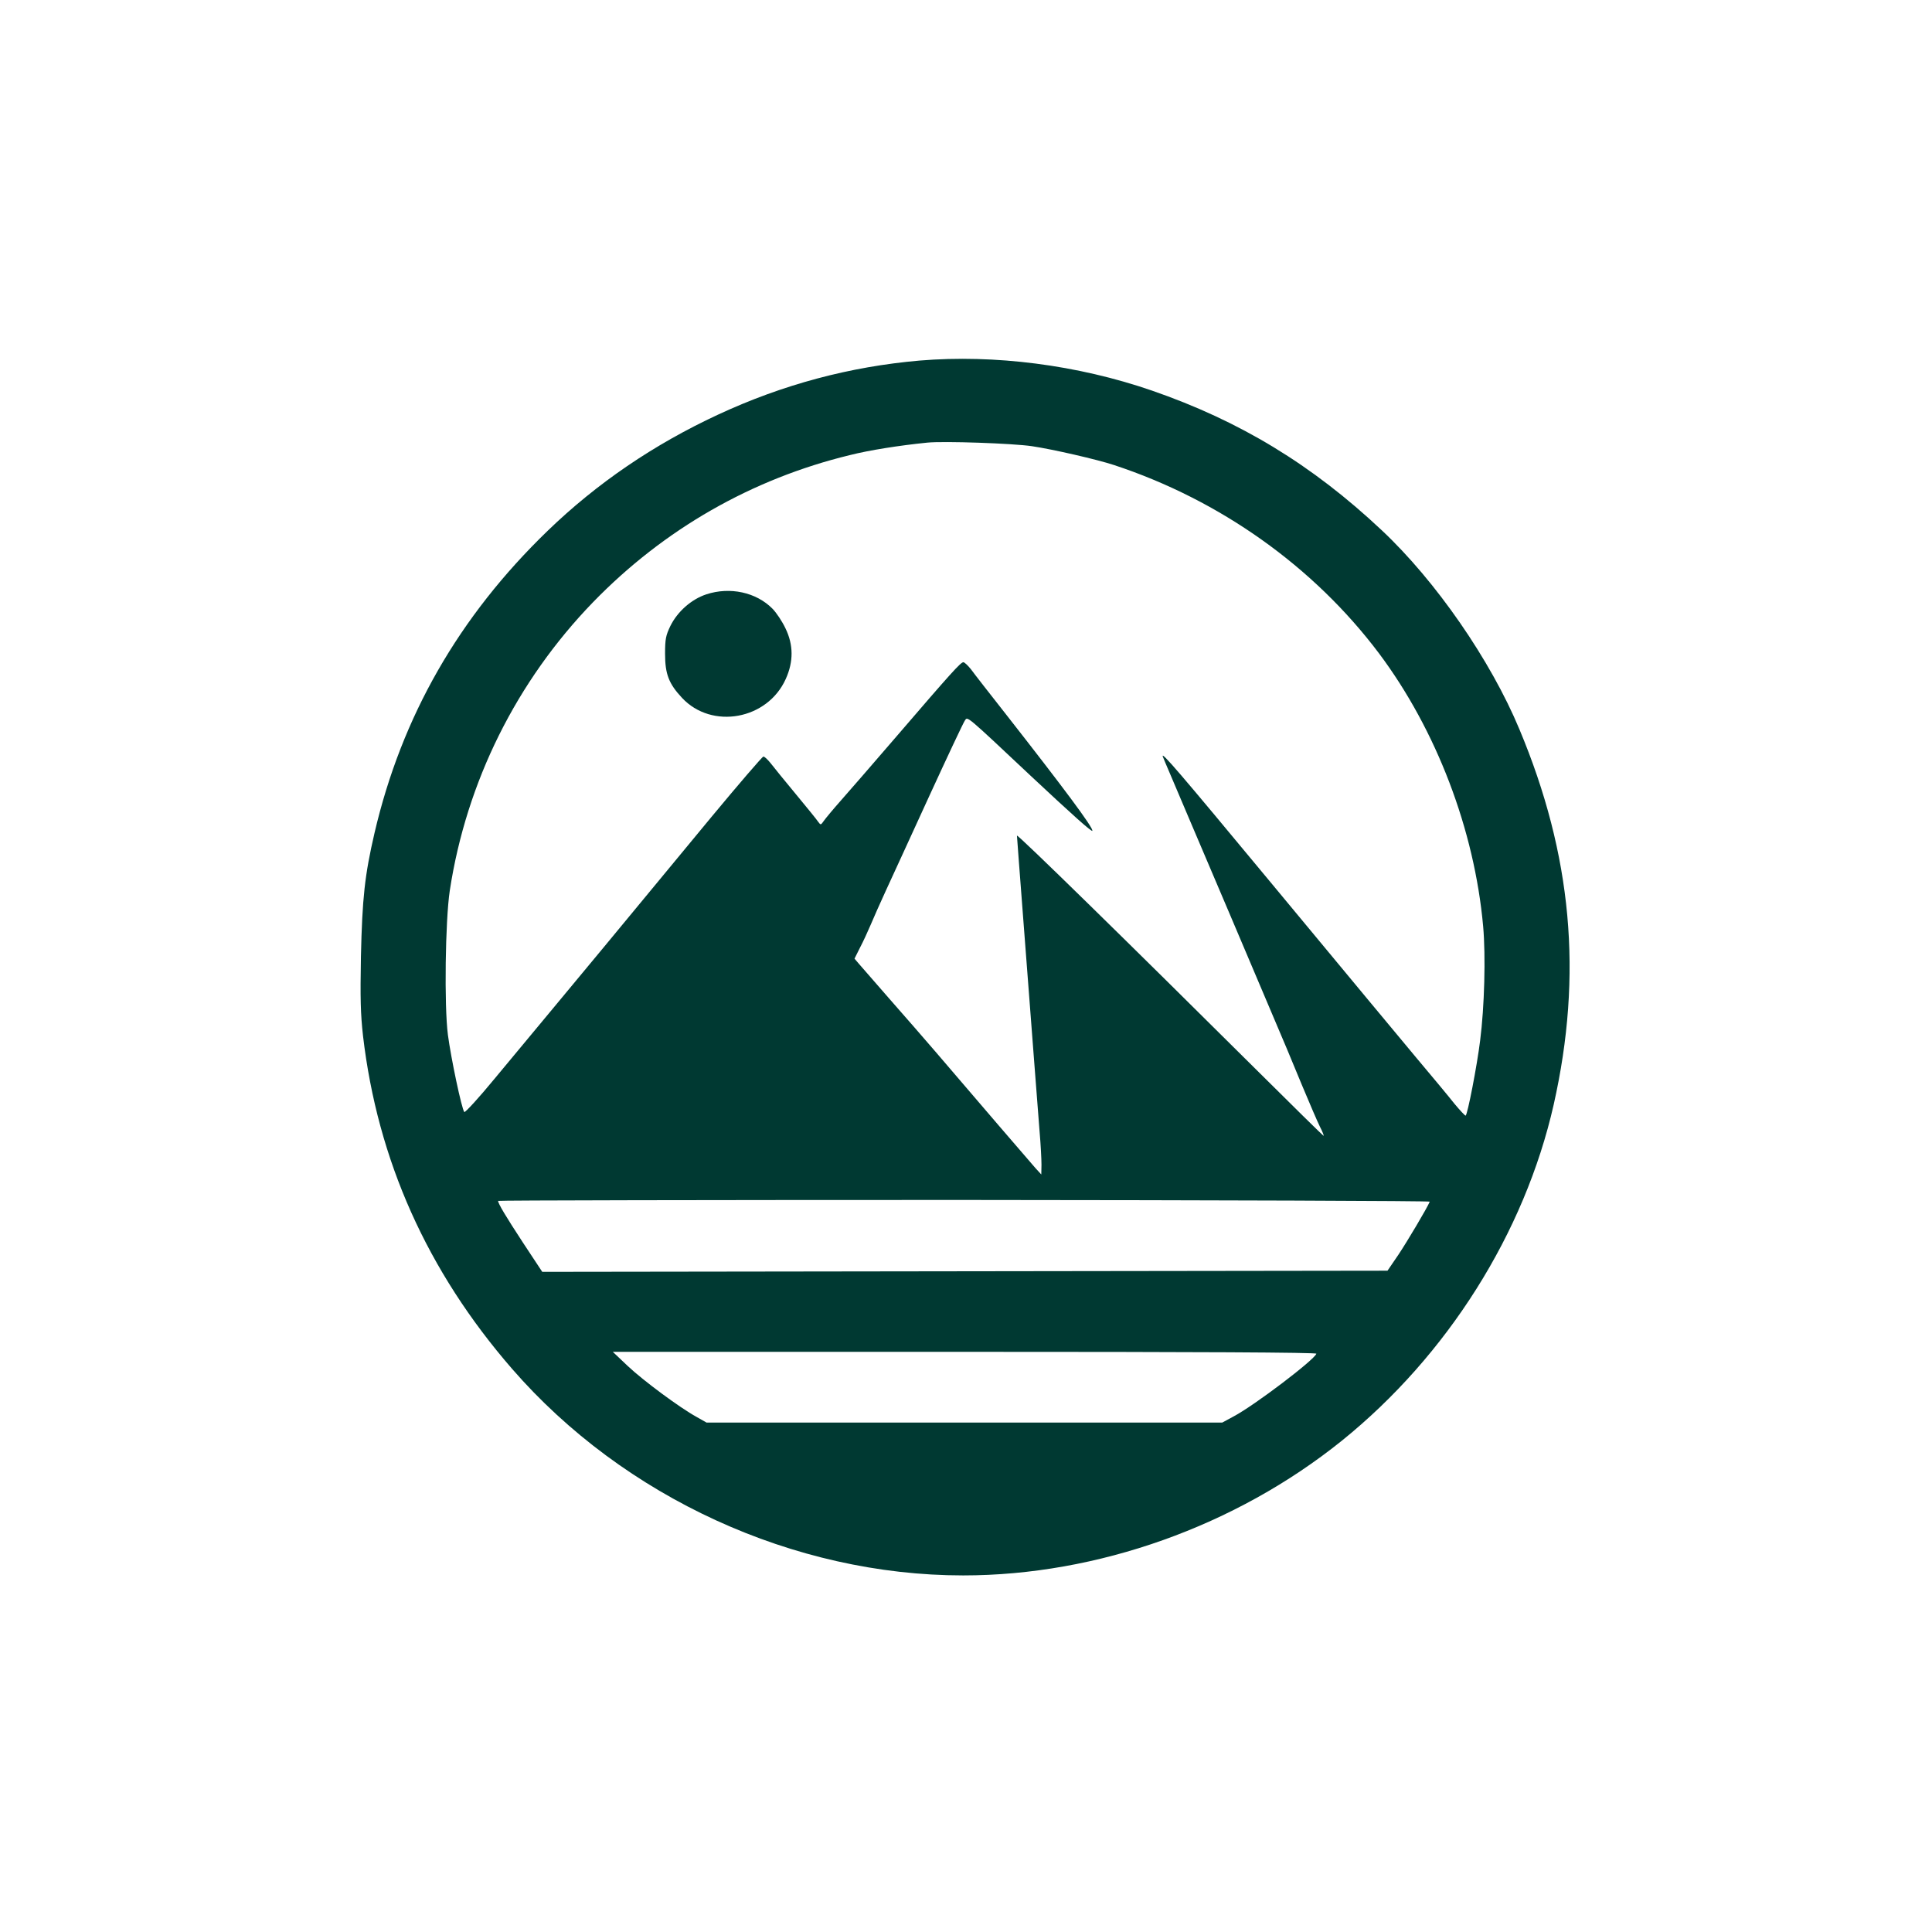 <?xml version="1.0" standalone="no"?>
<!DOCTYPE svg PUBLIC "-//W3C//DTD SVG 20010904//EN"
 "http://www.w3.org/TR/2001/REC-SVG-20010904/DTD/svg10.dtd">
<svg version="1.0" xmlns="http://www.w3.org/2000/svg"
 width="1024pt" height="1024pt" viewBox="0 0 1024 1024"
 preserveAspectRatio="xMidYMid meet">

<g transform="translate(0,1024) scale(0.1,-0.1)"
fill="#003932" stroke="none">
<path d="M4875 8329 c-370 -32 -726 -127 -1070 -287 -340 -158 -641 -363 -902
-615 -472 -456 -774 -985 -918 -1602 -52 -224 -65 -345 -72 -655 -4 -222 -2
-303 11 -420 77 -658 340 -1247 790 -1765 593 -682 1494 -1095 2391 -1095 711
0 1444 261 2007 714 559 451 969 1101 1123 1782 155 689 97 1323 -182 1989
-152 365 -443 786 -730 1055 -369 347 -752 579 -1218 740 -394 136 -834 192
-1230 159z m595 -454 c109 -16 348 -71 435 -100 561 -185 1058 -538 1404 -998
304 -406 506 -935 552 -1447 14 -157 7 -426 -16 -605 -16 -131 -67 -395 -77
-398 -3 -1 -30 28 -60 64 -29 37 -119 145 -199 240 -135 162 -284 341 -784
944 -477 575 -572 686 -562 655 3 -8 21 -51 40 -95 19 -44 72 -170 119 -280
47 -110 136 -319 198 -465 62 -146 156 -368 210 -495 54 -126 131 -309 170
-405 40 -96 83 -196 96 -222 14 -27 22 -48 19 -48 -2 0 -163 158 -357 351
-656 652 -1268 1252 -1268 1240 0 -6 16 -214 35 -463 19 -249 44 -572 55 -718
11 -146 25 -320 30 -388 6 -68 10 -146 10 -175 l-1 -52 -32 35 c-30 34 -306
355 -529 616 -57 66 -166 192 -243 279 -77 88 -150 172 -163 187 l-23 27 29
58 c17 32 42 87 57 122 15 36 51 117 80 180 29 64 133 288 229 499 97 211 182
392 190 403 15 22 1 34 351 -295 218 -204 325 -300 325 -289 0 22 -148 221
-455 613 -89 113 -174 222 -189 243 -16 20 -34 37 -40 37 -14 0 -64 -55 -356
-395 -123 -143 -256 -296 -295 -340 -39 -44 -78 -91 -88 -105 -17 -24 -17 -24
-31 -5 -7 11 -61 77 -118 146 -57 69 -117 142 -132 162 -16 20 -33 37 -40 37
-6 -1 -130 -145 -276 -321 -500 -605 -722 -874 -860 -1039 -76 -91 -206 -248
-290 -349 -83 -101 -155 -179 -159 -175 -14 16 -71 287 -87 409 -20 154 -14
606 10 765 88 576 354 1110 760 1529 375 386 841 653 1361 779 103 26 261 51
410 66 87 9 455 -4 555 -19z m2108 -4004 c-14 -34 -120 -212 -166 -281 l-58
-85 -2240 -3 -2240 -3 -101 153 c-93 142 -133 209 -133 223 0 3 1112 5 2471 5
1358 -1 2469 -5 2467 -9z m-601 -806 c-11 -33 -327 -273 -438 -332 l-61 -33
-1366 0 -1367 0 -53 30 c-89 49 -281 191 -365 270 l-79 75 1866 0 c1239 0
1865 -3 1863 -10z"/>
<path d="M3744 7090 c-79 -26 -153 -91 -191 -168 -24 -50 -28 -69 -28 -147 0
-108 20 -159 90 -234 158 -169 453 -116 550 101 41 91 41 180 -2 268 -17 36
-48 83 -69 104 -86 87 -225 117 -350 76z"/>
</g>
</svg>
